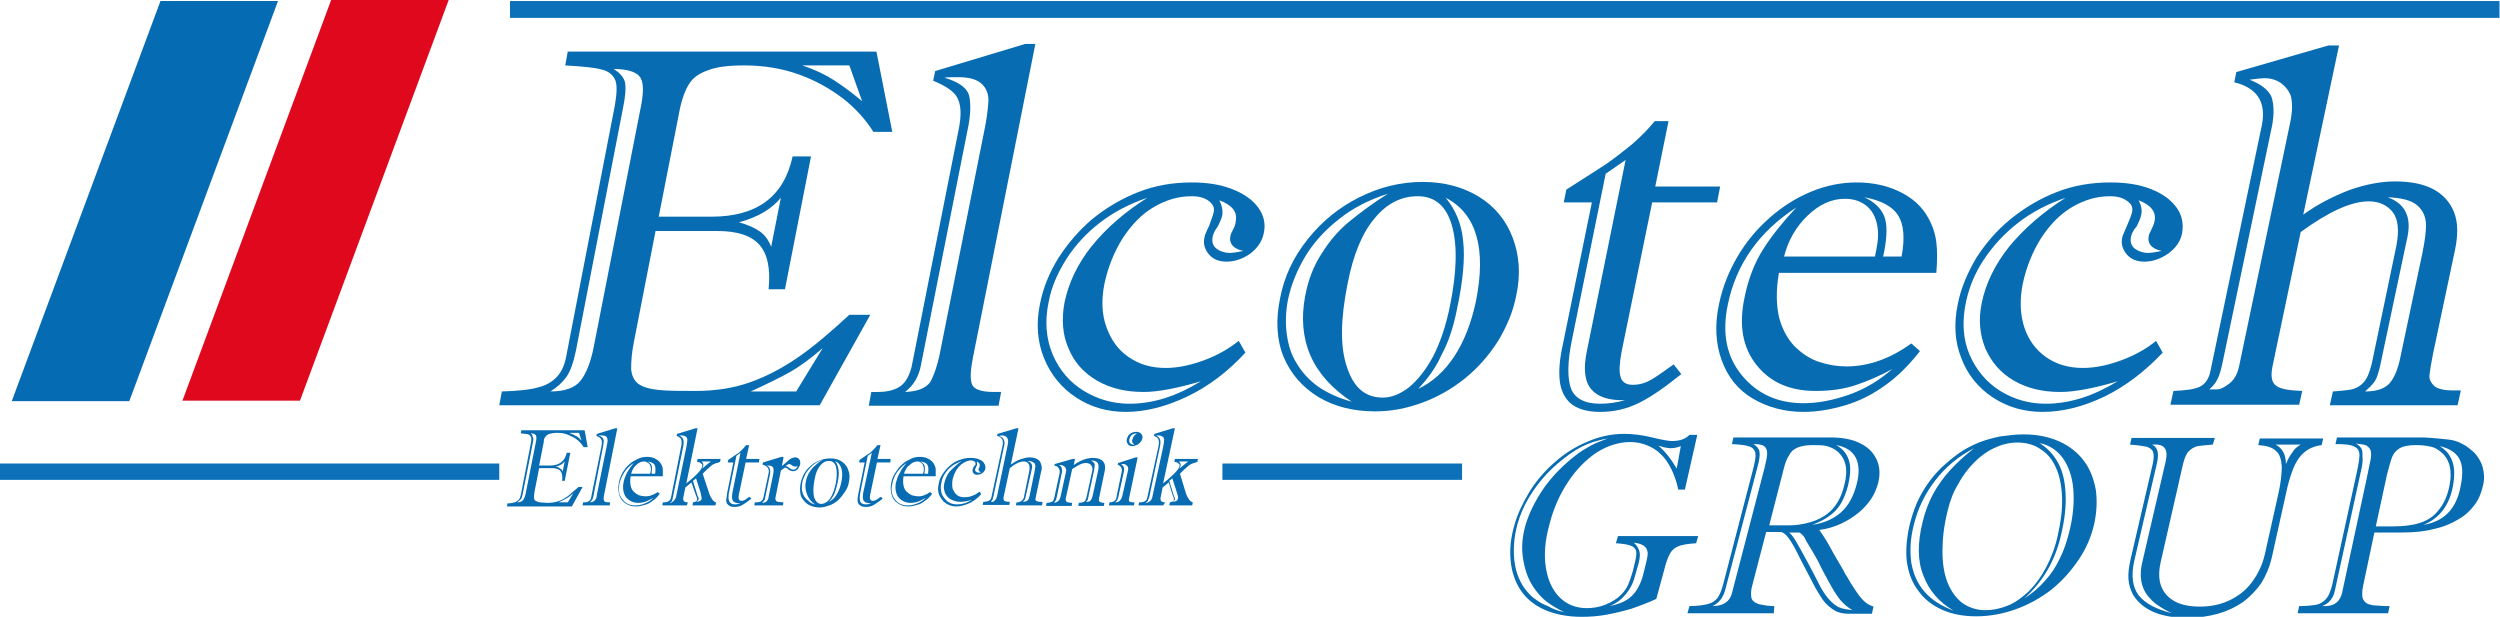 <?xml version="1.0" encoding="utf-8"?>
<!-- Generator: Adobe Illustrator 28.0.0, SVG Export Plug-In . SVG Version: 6.00 Build 0)  -->
<svg version="1.1" id="Ebene_1" xmlns="http://www.w3.org/2000/svg" xmlns:xlink="http://www.w3.org/1999/xlink" x="0px" y="0px"
	 viewBox="0 0 489.2 120.7" style="enable-background:new 0 0 489.2 120.7;" xml:space="preserve">
<style type="text/css">
	.st0{fill:#056CB3;}
	.st1{fill:#E0081C;}
	.st2{fill:#0D71B9;}
	.st3{fill:#076CB2;}
</style>
<polygon class="st0" points="31.4,0.2 2.3,78.5 25.3,78.5 54.4,0.2 "/>
<polygon class="st1" points="64.8,0 35.7,78.4 58.7,78.4 87.8,0 "/>
<rect x="99.8" y="0.2" class="st2" width="389.3" height="3.3"/>
<rect y="90.7" class="st2" width="97.7" height="3.2"/>
<rect x="239.2" y="90.7" class="st2" width="46.9" height="3.2"/>
<g>
	<path class="st3" d="M105.5,91.6l-0.9,4.6c-0.1,0.5-0.1,0.9-0.1,1.2c0,0.3,0.1,0.5,0.3,0.6c0.2,0.1,0.4,0.2,0.8,0.3
		c0.4,0,0.9,0.1,1.5,0.1c0.8,0,1.5-0.1,2.1-0.3c0.7-0.2,1.3-0.6,1.9-1c0.6-0.5,1.3-1.1,2.1-1.8h0.8l-2.1,3.8H99.2l0.1-0.6
		c0.6,0,1.1-0.1,1.4-0.2c0.3-0.1,0.6-0.3,0.8-0.5c0.2-0.2,0.3-0.5,0.4-0.9l2-10.3c0.1-0.5,0.1-0.8,0-1.1c-0.1-0.2-0.3-0.4-0.5-0.5
		c-0.3-0.1-0.8-0.1-1.5-0.2l0.1-0.6h12.4l0.6,3.3h-0.8c-0.3-0.5-0.7-1-1.2-1.4c-0.5-0.4-1.1-0.7-1.8-1c-0.7-0.3-1.4-0.4-2.2-0.4
		c-0.6,0-1.1,0.1-1.5,0.2c-0.3,0.1-0.6,0.3-0.8,0.6c-0.2,0.2-0.3,0.6-0.3,1l-0.9,4.6h2.1c1.8,0,2.9-0.8,3.3-2.5h0.7l-1.1,5.5H110
		c0.1-0.8,0-1.5-0.3-1.9c-0.3-0.4-0.9-0.6-1.7-0.6H105.5z M104.3,86.5l-2,10.1c-0.1,0.5-0.2,0.9-0.4,1.1c-0.2,0.2-0.4,0.4-0.7,0.6
		c0.6,0,1-0.2,1.2-0.5c0.2-0.3,0.4-0.8,0.5-1.4l2-10.1c0.1-0.6,0.1-1-0.1-1.2c-0.2-0.2-0.5-0.3-1-0.3c0.2,0.1,0.4,0.3,0.4,0.6
		C104.4,85.6,104.4,86,104.3,86.5z M110.1,92.3l0.4-2c-0.4,0.5-0.9,0.8-1.7,1c0.4,0.1,0.6,0.2,0.8,0.4C109.9,91.8,110,92,110.1,92.3
		z M113.3,84.7h-1.9c0.5,0.2,0.9,0.4,1.3,0.6c0.4,0.2,0.7,0.5,1.1,0.9L113.3,84.7z M111.1,98.3l1.1-1.8c-0.5,0.4-0.9,0.8-1.3,1
		c-0.4,0.2-0.9,0.5-1.6,0.8H111.1z"/>
	<path class="st3" d="M115.7,97.2l2-9.9c0.1-0.5,0.1-0.9,0-1.2c-0.1-0.3-0.4-0.6-1-0.8l0.1-0.4l3.6-1.1h0.4l-2.6,13.1
		c-0.1,0.5-0.1,0.9,0,1.1c0.1,0.2,0.4,0.3,0.9,0.3h0.3l-0.1,0.6H114l0.1-0.6h0.3c0.4,0,0.7-0.1,0.9-0.3
		C115.5,97.9,115.7,97.6,115.7,97.2z M116.8,96.8l1.9-9.4c0.1-0.5,0.2-0.9,0.2-1.2c0-0.3-0.1-0.5-0.2-0.7c-0.2-0.2-0.5-0.3-1-0.3
		c-0.2,0-0.4,0-0.6,0c0.6,0.2,0.9,0.5,1,0.8c0.1,0.4,0,0.8-0.1,1.4l-1.9,9.8c-0.1,0.5-0.3,0.8-0.7,1.1c0.5,0,0.8-0.2,1-0.4
		C116.6,97.7,116.8,97.3,116.8,96.8z"/>
	<path class="st3" d="M128.7,96.3l0.4,0.3c-0.4,0.6-0.9,1.1-1.4,1.4c-0.5,0.4-1,0.7-1.6,0.8c-0.6,0.2-1.1,0.3-1.7,0.3
		c-0.8,0-1.4-0.2-2-0.6c-0.6-0.4-1-0.9-1.2-1.6c-0.2-0.7-0.3-1.5-0.1-2.4c0.1-0.7,0.4-1.4,0.7-2c0.4-0.6,0.8-1.2,1.3-1.6
		c0.5-0.5,1.1-0.8,1.7-1.1c0.6-0.3,1.2-0.4,1.8-0.4c0.6,0,1.2,0.1,1.7,0.4c0.5,0.3,0.9,0.6,1.1,1.1c0.2,0.3,0.3,0.7,0.3,1
		c0,0.4,0,0.8,0,1.3h-6.3c-0.1,0.7-0.1,1.3,0,1.8c0.1,0.5,0.3,0.9,0.6,1.2c0.3,0.3,0.6,0.5,1,0.7c0.4,0.1,0.7,0.2,1.1,0.2
		C126.9,97.2,127.8,96.9,128.7,96.3z M124,90.6c-1.5,1-2.4,2.4-2.8,4.1c-0.2,1.2-0.1,2.2,0.6,3c0.6,0.8,1.4,1.2,2.5,1.2
		c0.6,0,1.2-0.1,1.9-0.4c0.6-0.2,1.2-0.6,1.7-1.1c-0.5,0.3-1,0.5-1.4,0.7c-0.5,0.2-1,0.3-1.6,0.3c-1,0-1.8-0.4-2.4-1.1
		c-0.5-0.7-0.7-1.7-0.5-2.8c0.1-0.7,0.4-1.4,0.7-2C123.1,91.8,123.5,91.2,124,90.6z M123.5,92.7h3.7l0.1-0.3c0.1-0.4,0.1-0.8,0-1.1
		c-0.1-0.3-0.2-0.6-0.5-0.7c-0.2-0.2-0.5-0.3-0.8-0.3c-0.5,0-1,0.2-1.5,0.7C124,91.4,123.7,92,123.5,92.7z M127.5,92.7h0.7
		c0.1-0.8,0.1-1.4-0.1-1.7c-0.2-0.4-0.7-0.6-1.4-0.7c0.4,0.2,0.7,0.5,0.8,0.8c0.1,0.3,0.1,0.8,0,1.5L127.5,92.7z"/>
	<path class="st3" d="M134.4,98.9h-4.8l0.1-0.6h0.2c0.4,0,0.7-0.1,0.9-0.2c0.2-0.1,0.3-0.3,0.4-0.4c0.1-0.2,0.1-0.4,0.2-0.8l1.9-9.6
		c0.1-0.5,0.1-0.9,0-1.3c-0.1-0.3-0.4-0.5-0.9-0.7l0.1-0.4l3.6-1.1h0.4l-2.2,10.8c2-1.6,3-2.7,3.1-3.3c0.1-0.3,0-0.5-0.2-0.6
		c-0.2-0.2-0.4-0.3-0.8-0.3l0.1-0.6h4.5l-0.1,0.6c-0.1,0-0.2,0-0.3,0.1s-0.3,0.1-0.4,0.1c-0.2,0.1-0.3,0.1-0.5,0.2
		c-0.2,0.1-0.4,0.2-0.6,0.4c-0.4,0.4-0.7,0.6-0.7,0.6l-0.9,0.9l1.1,3.3c0.2,0.7,0.4,1.2,0.7,1.6c0.2,0.4,0.5,0.6,0.8,0.7l-0.1,0.6
		h-4.5l0.1-0.6c0.5-0.1,0.8-0.2,0.8-0.5c0-0.1,0-0.2,0-0.3s-0.1-0.3-0.2-0.5l-0.9-2.6l-1.2,1l-0.4,2c-0.1,0.6,0.2,0.9,0.9,0.9
		L134.4,98.9z M132.3,97.2l2-9.7c0.1-0.6,0.2-1.1,0.2-1.4c0-0.3-0.1-0.6-0.4-0.7c-0.2-0.2-0.6-0.2-1.2-0.2c0.4,0.2,0.7,0.5,0.8,0.8
		c0.1,0.3,0.1,0.7,0,1.3l-2,9.9c-0.1,0.3-0.1,0.6-0.2,0.8c-0.1,0.2-0.3,0.3-0.5,0.5C131.6,98.3,132.1,97.9,132.3,97.2z M137.1,96.4
		l-0.9-2.8l-0.6,0.5l0.9,2.9c0,0.1,0.1,0.2,0.1,0.2c0,0.1,0.1,0.1,0.1,0.2c0,0.1,0,0.2,0,0.3c0,0.2-0.2,0.3-0.4,0.5
		c0.3,0,0.5-0.1,0.7-0.2c0.2-0.1,0.3-0.3,0.3-0.5C137.3,97.4,137.2,97,137.1,96.4z M139.1,90.3h-1.8c0.3,0.3,0.4,0.6,0.3,0.9
		c0,0.1-0.1,0.3-0.2,0.5C138.1,91.1,138.7,90.6,139.1,90.3z"/>
	<path class="st3" d="M142.3,96.4l1.2-5.9h-1.1l0.1-0.5c0.7-0.5,1.2-0.8,1.6-1.1c0.4-0.2,0.7-0.5,1-0.8c0.3-0.3,0.6-0.6,0.9-1h0.6
		l-0.6,2.7h2.6l-0.1,0.7h-2.6l-1.3,6.2c-0.1,0.5-0.1,0.8,0,1c0.1,0.2,0.2,0.3,0.5,0.3c0.3,0,0.5-0.1,0.7-0.2
		c0.2-0.1,0.5-0.4,0.9-0.6l0.3,0.4c-0.6,0.5-1.2,0.9-1.7,1.2c-0.5,0.3-1,0.4-1.6,0.4c-0.5,0-0.9-0.1-1.2-0.4c-0.3-0.2-0.4-0.6-0.4-1
		C142.2,97.4,142.2,96.9,142.3,96.4z M144.9,88.6l-0.8,0.6l-1.4,6.9c-0.2,0.9-0.2,1.6,0,2c0.2,0.4,0.5,0.6,1.2,0.6
		c0.3,0,0.7-0.1,1-0.2c-0.6,0-1.1-0.1-1.4-0.4c-0.3-0.3-0.3-0.8-0.2-1.6L144.9,88.6z"/>
	<path class="st3" d="M153.3,89.6l-0.3,1.6c0.7-0.6,1.2-1,1.5-1.3c0.3-0.2,0.7-0.4,1.1-0.4c0.3,0,0.6,0.1,0.8,0.4
		c0.2,0.2,0.2,0.6,0.2,0.9c-0.1,0.4-0.3,0.7-0.5,1c-0.3,0.3-0.6,0.4-0.9,0.4c-0.1,0-0.3,0-0.5-0.1c-0.2-0.1-0.3-0.1-0.4-0.2
		c-0.1-0.1-0.1-0.1-0.2-0.2c-0.1-0.1-0.1-0.1-0.2-0.1c-0.1,0-0.1-0.1-0.2-0.1c-0.1,0-0.3,0.1-0.4,0.2c-0.1,0.1-0.3,0.2-0.5,0.4l-1,5
		c-0.1,0.4-0.1,0.6,0,0.8c0.1,0.2,0.2,0.2,0.4,0.3c0.2,0,0.6,0.1,1.1,0.1l-0.1,0.6h-5.6l0.1-0.6h0.3c0.8,0,1.3-0.3,1.4-1l1-4.7
		c0.2-0.8-0.2-1.4-1.2-1.7l0.1-0.4l3.6-1.1H153.3z M150.7,92.7l-1,4.8c0,0.2-0.1,0.4-0.2,0.5c-0.1,0.1-0.2,0.2-0.4,0.4
		c0.4,0,0.7-0.1,0.9-0.3c0.2-0.2,0.4-0.5,0.4-0.9l0.9-4.4c0.1-0.6,0.1-1,0-1.3c-0.2-0.3-0.5-0.4-0.9-0.4c0,0-0.1,0-0.2,0
		c-0.1,0-0.2,0-0.2,0C150.6,91.3,150.8,91.9,150.7,92.7z M153.7,91.2c0.2,0,0.4,0.1,0.5,0.2c0.4,0.3,0.7,0.5,1,0.5
		c0.4,0,0.7-0.2,0.9-0.7c-0.2,0.1-0.4,0.1-0.5,0.1c-0.2,0-0.4-0.1-0.6-0.2c-0.2-0.2-0.4-0.3-0.6-0.3
		C154.3,90.8,154.1,90.9,153.7,91.2z"/>
	<path class="st3" d="M156.7,94.4c0.2-0.9,0.6-1.7,1.1-2.4c0.6-0.7,1.3-1.3,2.1-1.7c0.8-0.4,1.7-0.6,2.6-0.6c0.9,0,1.6,0.2,2.2,0.6
		c0.6,0.4,1.1,1,1.3,1.7c0.3,0.7,0.3,1.5,0.1,2.4c-0.1,0.7-0.4,1.3-0.8,1.9c-0.4,0.6-0.8,1.1-1.3,1.6c-0.5,0.4-1.1,0.8-1.7,1
		c-0.6,0.2-1.2,0.4-1.9,0.4c-0.9,0-1.6-0.2-2.3-0.6c-0.6-0.4-1.1-1-1.4-1.7C156.5,96.1,156.5,95.3,156.7,94.4z M159.5,98.7
		c-0.8-0.5-1.3-1.2-1.6-2c-0.3-0.8-0.4-1.6-0.2-2.5c0.1-0.7,0.4-1.3,0.7-1.8c0.3-0.5,0.7-1,1.1-1.3c0.4-0.4,0.9-0.8,1.6-1.2
		c-0.8,0.3-1.4,0.6-2,1.1c-0.6,0.5-1,1-1.4,1.6c-0.3,0.6-0.6,1.2-0.7,1.8c-0.1,0.5-0.1,0.9-0.1,1.4c0.1,0.5,0.2,0.9,0.4,1.2
		c0.2,0.4,0.5,0.7,0.9,1C158.5,98.4,159,98.6,159.5,98.7z M159.4,93.8c-0.3,1.5-0.3,2.6-0.1,3.5c0.3,0.8,0.7,1.3,1.4,1.3
		c0.3,0,0.7-0.1,1.1-0.4c0.4-0.3,0.7-0.7,1-1.3c0.3-0.6,0.5-1.3,0.7-2.1c0.3-1.4,0.3-2.6,0.1-3.4c-0.2-0.8-0.7-1.2-1.4-1.2
		c-0.7,0-1.2,0.3-1.7,0.9C160,91.7,159.6,92.6,159.4,93.8z M162.2,98.2c0.6-0.3,1.1-0.7,1.5-1.4c0.4-0.6,0.7-1.4,0.9-2.3
		c0.5-2.2,0.1-3.7-1.2-4.3c0.4,0.5,0.6,1.1,0.7,1.8c0.1,0.7,0,1.7-0.3,2.9c-0.2,0.8-0.4,1.4-0.6,1.9
		C162.9,97.3,162.6,97.8,162.2,98.2z"/>
	<path class="st3" d="M168,96.4l1.2-5.9h-1.1l0.1-0.5c0.7-0.5,1.2-0.8,1.6-1.1c0.4-0.2,0.7-0.5,1-0.8c0.3-0.3,0.6-0.6,0.9-1h0.6
		l-0.6,2.7h2.6l-0.1,0.7h-2.6l-1.3,6.2c-0.1,0.5-0.1,0.8,0,1c0.1,0.2,0.2,0.3,0.5,0.3c0.3,0,0.5-0.1,0.7-0.2
		c0.2-0.1,0.5-0.4,0.9-0.6l0.3,0.4c-0.6,0.5-1.2,0.9-1.7,1.2c-0.5,0.3-1,0.4-1.6,0.4c-0.5,0-0.9-0.1-1.2-0.4c-0.3-0.2-0.4-0.6-0.4-1
		C167.8,97.4,167.9,96.9,168,96.4z M170.6,88.6l-0.8,0.6l-1.4,6.9c-0.2,0.9-0.2,1.6-0.1,2c0.2,0.4,0.5,0.6,1.2,0.6
		c0.3,0,0.7-0.1,1-0.2c-0.6,0-1.1-0.1-1.4-0.4c-0.3-0.3-0.3-0.8-0.2-1.6L170.6,88.6z"/>
	<path class="st3" d="M182,96.3l0.4,0.3c-0.4,0.6-0.9,1.1-1.4,1.4c-0.5,0.4-1,0.7-1.6,0.8c-0.6,0.2-1.1,0.3-1.7,0.3
		c-0.8,0-1.4-0.2-2-0.6c-0.6-0.4-1-0.9-1.2-1.6c-0.2-0.7-0.3-1.5-0.1-2.4c0.1-0.7,0.4-1.4,0.8-2c0.4-0.6,0.8-1.2,1.3-1.6
		c0.5-0.5,1.1-0.8,1.7-1.1c0.6-0.3,1.2-0.4,1.8-0.4c0.6,0,1.2,0.1,1.7,0.4c0.5,0.3,0.9,0.6,1.1,1.1c0.2,0.3,0.3,0.7,0.3,1
		c0,0.4,0,0.8,0,1.3h-6.3c-0.1,0.7-0.1,1.3,0,1.8c0.1,0.5,0.3,0.9,0.6,1.2c0.3,0.3,0.6,0.5,1,0.7c0.4,0.1,0.7,0.2,1.1,0.2
		C180.3,97.2,181.1,96.9,182,96.3z M177.4,90.6c-1.5,1-2.5,2.4-2.8,4.1c-0.3,1.2-0.1,2.2,0.5,3c0.6,0.8,1.4,1.2,2.5,1.2
		c0.6,0,1.2-0.1,1.9-0.4c0.6-0.2,1.2-0.6,1.7-1.1c-0.5,0.3-1,0.5-1.4,0.7c-0.5,0.2-1,0.3-1.6,0.3c-1,0-1.8-0.4-2.4-1.1
		c-0.5-0.7-0.7-1.7-0.5-2.8c0.2-0.7,0.4-1.4,0.8-2C176.4,91.8,176.9,91.2,177.4,90.6z M176.9,92.7h3.7l0.1-0.3
		c0.1-0.4,0.1-0.8,0-1.1c-0.1-0.3-0.2-0.6-0.4-0.7c-0.2-0.2-0.5-0.3-0.8-0.3c-0.5,0-1,0.2-1.5,0.7C177.4,91.4,177.1,92,176.9,92.7z
		 M180.9,92.7h0.7c0.1-0.8,0.1-1.4-0.1-1.7c-0.2-0.4-0.7-0.6-1.4-0.7c0.4,0.2,0.7,0.5,0.8,0.8c0.1,0.3,0.1,0.8,0,1.5L180.9,92.7z"/>
	<path class="st3" d="M190.9,90.8c0-0.2,0-0.3-0.2-0.5c-0.2-0.1-0.4-0.2-0.7-0.2c-0.5,0-1,0.2-1.5,0.5c-0.5,0.3-0.9,0.7-1.3,1.3
		c-0.4,0.6-0.6,1.2-0.8,1.9c-0.1,0.7-0.1,1.3,0,1.8c0.2,0.5,0.5,1,0.9,1.3c0.4,0.3,0.9,0.4,1.5,0.4c0.5,0,1-0.1,1.5-0.3
		c0.6-0.2,1-0.5,1.4-0.8l0.3,0.5c-0.7,0.8-1.5,1.4-2.4,1.8c-0.9,0.4-1.7,0.6-2.5,0.6c-0.7,0-1.4-0.2-2-0.6c-0.6-0.4-1-1-1.3-1.6
		c-0.3-0.7-0.3-1.4-0.1-2.3c0.1-0.7,0.4-1.3,0.8-1.9c0.4-0.6,0.8-1.1,1.4-1.6c0.6-0.5,1.2-0.9,1.9-1.1c0.7-0.3,1.4-0.4,2.2-0.4
		c0.6,0,1.2,0.1,1.6,0.3c0.5,0.2,0.8,0.4,1,0.8c0.2,0.3,0.3,0.7,0.2,1.1c-0.1,0.3-0.3,0.6-0.6,0.8c-0.3,0.2-0.6,0.3-1,0.3
		c-0.3,0-0.6-0.1-0.7-0.3c-0.2-0.2-0.2-0.5-0.2-0.7c0,0,0.1-0.2,0.2-0.5C190.8,91.1,190.9,90.9,190.9,90.8z M188.2,90.2
		c-0.7,0.3-1.4,0.6-1.9,1c-0.6,0.4-1,0.9-1.4,1.5c-0.4,0.6-0.6,1.2-0.7,1.8c-0.2,0.8-0.1,1.5,0.1,2.2c0.3,0.6,0.7,1.1,1.2,1.5
		c0.6,0.4,1.2,0.5,1.8,0.5c1,0,1.9-0.3,2.9-0.9c-1,0.3-1.7,0.4-2.3,0.4c-0.7,0-1.3-0.2-1.9-0.5c-0.5-0.3-0.9-0.8-1.1-1.3
		c-0.2-0.6-0.3-1.2-0.1-1.9c0.2-0.8,0.5-1.6,1.1-2.3C186.6,91.5,187.3,90.8,188.2,90.2z M190.8,91.8c0,0.2,0,0.4,0.2,0.5
		c0.1,0.1,0.3,0.2,0.5,0.2c0.1,0,0.2,0,0.5-0.1c-0.4-0.1-0.6-0.3-0.5-0.7c0,0,0-0.1,0.1-0.2c0.1-0.1,0.1-0.2,0.1-0.3
		c0.1-0.4-0.1-0.7-0.6-0.9c0.1,0.2,0.1,0.4,0.1,0.6c0,0.1-0.1,0.3-0.2,0.5C190.9,91.6,190.9,91.7,190.8,91.8z"/>
	<path class="st3" d="M204,98.3l-0.1,0.6h-5.1l0.1-0.6c0.3,0,0.5,0,0.6-0.1c0.1,0,0.3-0.1,0.4-0.2c0.1-0.1,0.2-0.2,0.3-0.3
		c0.1-0.2,0.2-0.4,0.2-0.6l1-4.9c0.1-0.6,0.1-1.1-0.1-1.4c-0.2-0.3-0.5-0.5-1-0.5c-0.7,0-1.6,0.4-2.7,1.3l-1.2,5.6
		c-0.1,0.4,0,0.7,0.1,0.8c0.2,0.1,0.5,0.2,1.1,0.2l-0.1,0.6h-5.2l0.1-0.6c0.5,0,0.8-0.1,1.1-0.2c0.2-0.1,0.4-0.3,0.5-0.7l2.2-10.2
		c0.2-1-0.2-1.6-1.1-1.8l0.1-0.4l3.7-1.1h0.4l-1.5,7.1c0.6-0.4,1.2-0.8,1.8-1c0.6-0.2,1.3-0.4,1.8-0.4c0.6,0,1.1,0.1,1.5,0.3
		c0.4,0.2,0.7,0.5,0.8,1c0.2,0.4,0.2,1,0,1.6l-0.9,4.3c-0.1,0.4-0.1,0.7-0.2,0.9c0,0.2,0,0.3,0.2,0.4c0.1,0.1,0.4,0.2,0.8,0.2H204z
		 M196.5,87.2l-2.1,9.9c-0.1,0.3-0.1,0.5-0.2,0.7c-0.1,0.1-0.2,0.3-0.3,0.4h0.3c0.2,0,0.3-0.1,0.5-0.3c0.2-0.2,0.3-0.4,0.4-0.8
		l2.1-10.1c0.1-0.5,0.1-0.9,0-1.1c-0.1-0.2-0.2-0.4-0.4-0.5c-0.2-0.1-0.4-0.2-0.7-0.2c-0.1,0-0.3,0-0.6,0.1c0.5,0.2,0.8,0.4,0.9,0.7
		C196.6,86.4,196.6,86.7,196.5,87.2z M201.9,91.8l-1.2,5.4c-0.1,0.3-0.1,0.5-0.2,0.6c-0.1,0.1-0.2,0.3-0.4,0.4c0.4,0,0.8-0.1,1-0.3
		c0.2-0.2,0.3-0.5,0.4-1l0.9-4.4c0.1-0.5,0.2-1,0.2-1.3c0-0.3-0.1-0.6-0.4-0.7c-0.2-0.2-0.6-0.3-1.2-0.3
		C201.9,90.5,202.1,91,201.9,91.8z"/>
	<path class="st3" d="M210.4,89.6l-0.3,1.4c0.7-0.5,1.3-0.8,1.8-1c0.5-0.2,1.2-0.4,1.9-0.4c2,0,2.8,1,2.3,2.9l-1,4.8
		c-0.1,0.5-0.1,0.7,0.1,0.9c0.2,0.1,0.5,0.2,0.9,0.2l-0.1,0.6h-5l0.1-0.6c0.4,0,0.8-0.1,1-0.2c0.2-0.1,0.4-0.4,0.5-0.9l1.1-5
		c0.1-0.4,0.1-0.7,0-0.9c-0.1-0.3-0.2-0.4-0.4-0.6c-0.2-0.1-0.5-0.2-0.8-0.2c-0.4,0-0.8,0.1-1.2,0.3c-0.4,0.2-0.9,0.5-1.5,0.9
		l-1.2,5.5c-0.1,0.3-0.1,0.6,0,0.7c0.1,0.2,0.2,0.3,0.4,0.3c0.2,0,0.4,0.1,0.8,0.1l-0.1,0.6h-5l0.1-0.6c0.4,0,0.8-0.1,1-0.2
		c0.3-0.1,0.4-0.4,0.5-0.8l1-4.6c0.1-0.5,0.1-0.8-0.1-1.1c-0.1-0.3-0.4-0.5-0.9-0.6l0.1-0.3l3.5-1H210.4z M207.8,92.4l-1,4.8
		c-0.1,0.3-0.1,0.5-0.2,0.7c-0.1,0.1-0.2,0.3-0.4,0.5c0.7-0.1,1.1-0.4,1.3-1.1l1.1-5c0.1-0.3,0-0.6-0.2-0.9
		c-0.2-0.2-0.5-0.4-0.8-0.4c0,0-0.1,0-0.2,0c-0.1,0-0.2,0-0.2,0C207.7,91.2,207.9,91.7,207.8,92.4z M214.1,92l-1.1,5.1
		c0,0.2-0.1,0.4-0.1,0.5c0,0.1-0.1,0.2-0.1,0.3c-0.1,0.1-0.2,0.2-0.3,0.3h0.2c0.4,0,0.6-0.1,0.8-0.4c0.2-0.3,0.3-0.7,0.4-1.2l1-4.6
		c0.1-0.6,0.1-1.1-0.1-1.4c-0.2-0.3-0.6-0.5-1.3-0.5c0.3,0.2,0.6,0.4,0.7,0.7C214.2,91.2,214.2,91.5,214.1,92z"/>
	<path class="st3" d="M222.6,89.6l-1.6,7.6c-0.1,0.3-0.1,0.6-0.1,0.7c0,0.2,0.1,0.3,0.3,0.3c0.2,0.1,0.4,0.1,0.8,0.1l-0.1,0.6H217
		l0.1-0.6c0.4,0,0.8-0.1,1-0.3c0.2-0.2,0.4-0.4,0.4-0.9l1-4.8c0.1-0.3,0-0.6-0.1-0.8c-0.1-0.3-0.4-0.4-0.7-0.6l0.1-0.3l3.4-1.1
		H222.6z M219.9,92.4l-1.1,5c-0.1,0.4-0.3,0.7-0.6,0.9c0.4,0,0.7-0.1,0.9-0.3c0.2-0.2,0.4-0.5,0.5-0.9l1.1-4.9
		c0.1-0.4,0.1-0.8-0.1-1c-0.2-0.2-0.4-0.4-0.8-0.4c-0.2,0-0.3,0-0.4,0C219.9,91.2,220.1,91.7,219.9,92.4z M222.4,84.5
		c0.3,0,0.5,0.1,0.7,0.2c0.2,0.1,0.3,0.3,0.4,0.5c0.1,0.2,0.1,0.5,0,0.7c-0.1,0.3-0.2,0.5-0.4,0.7c-0.2,0.2-0.4,0.4-0.7,0.5
		c-0.3,0.1-0.5,0.2-0.8,0.2c-0.4,0-0.7-0.1-0.9-0.4c-0.2-0.3-0.3-0.6-0.2-1c0.1-0.3,0.2-0.5,0.3-0.7c0.2-0.2,0.4-0.4,0.6-0.5
		C221.9,84.5,222.2,84.5,222.4,84.5z M222.5,84.8c-0.4,0-0.8,0.1-1,0.3c-0.3,0.2-0.4,0.5-0.5,0.8c-0.1,0.3,0,0.6,0.1,0.8
		c0.2,0.2,0.5,0.3,0.9,0.4c-0.2-0.2-0.3-0.4-0.4-0.5c-0.1-0.2-0.1-0.4,0-0.6C221.7,85.5,222,85.1,222.5,84.8z"/>
	<path class="st3" d="M227.6,98.9h-4.8l0.1-0.6h0.2c0.4,0,0.7-0.1,0.9-0.2c0.2-0.1,0.3-0.3,0.4-0.4c0.1-0.2,0.1-0.4,0.2-0.8l2.1-9.6
		c0.1-0.5,0.1-0.9,0-1.3c-0.1-0.3-0.4-0.5-0.9-0.7l0.1-0.4l3.6-1.1h0.4l-2.3,10.8c2-1.6,3-2.7,3.2-3.3c0.1-0.3,0-0.5-0.2-0.6
		c-0.2-0.2-0.4-0.3-0.8-0.3l0.1-0.6h4.5l-0.1,0.6c-0.1,0-0.2,0-0.3,0.1c-0.1,0-0.3,0.1-0.4,0.1c-0.2,0.1-0.3,0.1-0.5,0.2
		c-0.2,0.1-0.4,0.2-0.6,0.4c-0.4,0.4-0.7,0.6-0.7,0.6l-0.9,0.9l1,3.3c0.2,0.7,0.4,1.2,0.7,1.6c0.2,0.4,0.5,0.6,0.8,0.7l-0.1,0.6
		h-4.5l0.1-0.6c0.5-0.1,0.8-0.2,0.8-0.5c0-0.1,0-0.2,0-0.3s-0.1-0.3-0.2-0.5l-0.8-2.6l-1.2,1l-0.4,2c-0.1,0.6,0.2,0.9,0.9,0.9
		L227.6,98.9z M225.5,97.2l2.1-9.7c0.1-0.6,0.2-1.1,0.2-1.4c0-0.3-0.1-0.6-0.4-0.7c-0.2-0.2-0.6-0.2-1.2-0.2
		c0.4,0.2,0.7,0.5,0.8,0.8c0.1,0.3,0.1,0.7,0,1.3l-2.1,9.9c-0.1,0.3-0.2,0.6-0.3,0.8c-0.1,0.2-0.3,0.3-0.5,0.5
		C224.9,98.3,225.4,97.9,225.5,97.2z M230.3,96.4l-0.9-2.8l-0.6,0.5l0.9,2.9c0,0.1,0.1,0.2,0.1,0.2c0,0.1,0,0.1,0.1,0.2
		c0,0.1,0,0.2,0,0.3c0,0.2-0.2,0.3-0.4,0.5c0.3,0,0.5-0.1,0.7-0.2c0.2-0.1,0.3-0.3,0.3-0.5C230.6,97.4,230.5,97,230.3,96.4z
		 M232.5,90.3h-1.8c0.3,0.3,0.4,0.6,0.3,0.9c0,0.1-0.1,0.3-0.2,0.5C231.5,91.1,232.1,90.6,232.5,90.3z"/>
</g>
<g>
	<path class="st3" d="M332.1,85.2l-2.4,10.6h-1.3c-0.3-1.5-0.8-2.9-1.4-4.1c-0.6-1.2-1.3-2.2-2.1-2.9c-0.8-0.8-1.7-1.3-2.7-1.7
		c-1-0.4-2.1-0.6-3.2-0.6c-2.2,0-4.4,0.7-6.5,2c-2.1,1.4-4,3.3-5.6,5.7c-1.6,2.4-2.9,5.2-3.7,8.4c-0.9,3.2-1.1,6-0.7,8.5
		c0.4,2.5,1.3,4.4,2.7,5.8c1.4,1.4,3.2,2.1,5.3,2.1c1.2,0,2.5-0.2,3.7-0.7c1.2-0.5,2.2-1.1,3-1.9c0.6-0.6,1.1-1.3,1.4-2
		c0.3-0.7,0.6-1.6,0.9-2.6c0.4-1.6,0.7-2.8,0.7-3.5c0-0.7-0.3-1.1-0.8-1.4c-0.6-0.3-1.6-0.5-3.2-0.6l0.4-1.4h15.7l-0.4,1.4
		c-1.6,0.1-2.8,0.3-3.5,0.6c-0.7,0.3-1.2,0.7-1.6,1.4c-0.4,0.7-0.8,1.8-1.2,3.4l-1.5,5.5c-1.5,0.7-3.1,1.3-4.8,1.9
		c-1.7,0.5-3.4,0.9-5,1.2c-1.7,0.3-3.3,0.4-4.8,0.4c-2.8,0-5.3-0.5-7.3-1.4c-2-0.9-3.6-2.2-4.7-3.9c-1.1-1.7-1.7-3.6-1.9-5.7
		c-0.2-2.2,0-4.4,0.7-6.8c0.6-2.3,1.7-4.5,3-6.7c1.4-2.2,3-4.1,5-5.8c1.9-1.7,4-3,6.4-4c2.3-1,4.7-1.5,7.1-1.5
		c1.6,0,3.5,0.2,5.5,0.7c2,0.5,3.3,0.7,3.9,0.7c1.5,0,2.6-0.4,3.4-1.2H332.1z M306.1,119.8c-1.4-0.7-2.6-1.4-3.5-2.1
		c-0.9-0.7-1.8-1.7-2.6-2.9c-1.1-1.7-1.7-3.6-2-5.7c-0.3-2.1-0.1-4.2,0.5-6.3c0.7-2.4,1.9-4.8,3.6-7.3c1.7-2.4,3.8-4.5,6.1-6.3
		c1.1-0.9,2.2-1.5,3.1-2c0.9-0.5,2-0.9,3.3-1.4c-1.2,0.2-2.2,0.5-2.9,0.7c-1.5,0.5-3.1,1.3-4.6,2.4c-1.5,1.1-3,2.3-4.4,3.8
		c-1.4,1.5-2.6,3.1-3.6,4.8c-1,1.7-1.7,3.4-2.2,5.2c-0.6,2.3-0.8,4.5-0.6,6.7c0.2,2.2,0.9,4.1,2,5.7c0.7,0.9,1.4,1.7,2.2,2.2
		c0.8,0.6,1.6,1,2.4,1.3C303.7,119.1,304.8,119.5,306.1,119.8z M320.7,110l-0.9,3.2c-0.3,1-0.8,2-1.6,3c-0.8,1-1.8,1.8-3.2,2.4
		c1.4-0.3,2.5-0.7,3.3-1.2c0.8-0.5,1.5-1.2,2-2c0.5-0.8,1-1.9,1.3-3.2c0.4-1.6,0.7-2.8,0.8-3.5c0.1-0.7-0.1-1.3-0.5-1.7
		c-0.4-0.4-1.1-0.7-2.2-0.8c0.5,0.4,0.8,0.9,1,1.4C321,108.3,320.9,109,320.7,110z M328.1,91.7l0.8-4.4c-0.8,0.3-1.4,0.4-1.9,0.4
		c-0.4,0-0.7,0-0.9-0.1c-0.3,0-0.6-0.1-0.9-0.2c-0.3-0.1-0.6-0.1-0.7-0.2C325.8,88.3,327,89.8,328.1,91.7z"/>
	<path class="st3" d="M347.1,120h-16.9l0.4-1.4c1.6,0,2.8-0.2,3.6-0.4c0.8-0.2,1.4-0.6,1.9-1.2c0.4-0.6,0.8-1.5,1.1-2.7l5.9-22.7
		c0.3-1.3,0.5-2.2,0.4-2.9c-0.1-0.6-0.5-1.1-1.1-1.3c-0.7-0.3-1.8-0.4-3.5-0.5l0.3-1.3h19c2.4,0,4.4,0.4,5.9,1.2
		c1.6,0.8,2.6,1.9,3.2,3.3c0.6,1.4,0.6,2.9,0.2,4.5c-0.3,1-0.7,2.1-1.4,3.1c-0.7,1-1.5,1.9-2.5,2.7c-1,0.8-2.1,1.5-3.4,2.1
		c-1.3,0.6-2.7,1-4.2,1.2c0.8,1.1,1.8,2.7,2.9,4.8l1.7,2.9c0.1,0.1,0.2,0.3,0.3,0.6c0.1,0.2,0.3,0.5,0.5,0.8c0.5,0.9,1,1.7,1.4,2.3
		c0.4,0.6,0.8,1.2,1.2,1.7c0.4,0.5,0.8,0.9,1.2,1.2c0.4,0.3,0.9,0.5,1.4,0.7l-0.3,1.4h-4.6c-1,0-2-0.2-2.8-0.7
		c-0.8-0.5-1.5-1.1-2.2-2c-0.6-0.9-1.3-2-2-3.4l-2.3-4.4c-1-2.1-1.8-3.5-2.4-4.3c-0.6-0.8-1.1-1.2-1.7-1.2h-2.7l-2.7,10.4
		c-0.3,1-0.3,1.8-0.2,2.4c0.1,0.6,0.6,1,1.4,1.3c0.4,0.1,1,0.2,1.6,0.3c0.7,0.1,1.2,0.1,1.5,0.1L347.1,120z M343.9,91.4l-6.3,24
		c-0.4,1.5-1.2,2.6-2.5,3.2c2.1,0,3.4-0.9,3.8-2.5l6.4-24.6c0.3-1.2,0.5-2.2,0.5-2.8c0-0.6-0.2-1.1-0.6-1.4
		c-0.4-0.3-1.1-0.4-2.1-0.4c0.7,0.4,1.1,0.9,1.2,1.5C344.4,89,344.3,90,343.9,91.4z M349,91.9l-2.8,10.9h3.9c1.3,0,2.7-0.2,4.1-0.6
		c1.4-0.4,2.5-1,3.3-1.6c1.6-1.2,2.8-3.1,3.4-5.7c0.8-3,0.3-5.2-1.4-6.6c-0.6-0.5-1.3-0.8-2-1c-0.7-0.2-1.7-0.2-2.9-0.2
		c-1.2,0-2.2,0.2-2.9,0.5c-0.7,0.3-1.3,0.8-1.6,1.5C349.7,89.6,349.3,90.6,349,91.9z M352.1,104.2h-2c0.5,0.4,1,1.1,1.5,2
		c0.5,0.9,1.2,2.1,2,3.6c0.8,1.5,1.6,3,2.4,4.6c0.7,1.4,1.5,2.5,2.2,3.2c0.7,0.7,1.4,1.2,2.1,1.4c0.7,0.2,1.4,0.3,2.2,0.4
		c-0.9-0.5-1.7-1.2-2.4-2c-0.7-0.9-1.4-2-2.1-3.3c-0.7-1.3-1.5-2.7-2.2-4.2c-0.8-1.5-1.6-2.8-2.4-4.1c-0.1-0.2-0.2-0.5-0.4-0.8
		C352.7,104.7,352.5,104.4,352.1,104.2z M354.6,102.7c2.2-0.3,4.1-1.1,5.6-2.4c1.5-1.3,2.5-3.2,3.1-5.5c0.6-2.2,0.5-4-0.2-5.3
		c-0.7-1.3-2-2.1-3.8-2.4c1.3,0.7,2.1,1.7,2.5,3c0.4,1.2,0.3,2.9-0.2,5c-0.6,2.2-1.4,3.8-2.5,4.9C358,101.1,356.5,102,354.6,102.7z"
		/>
	<path class="st3" d="M373.7,102.6c0.4-1.5,0.8-2.8,1.4-4.2c0.6-1.3,1.3-2.6,2.1-3.7c0.8-1.2,1.8-2.3,2.8-3.3c1.1-1,2.2-1.9,3.3-2.7
		c1.3-0.9,2.5-1.5,3.9-2.1c1.3-0.5,2.7-0.9,4.2-1.2c1.5-0.2,3-0.4,4.6-0.4c2.7,0,5,0.5,7,1.4c2,0.9,3.6,2.2,4.8,3.8
		c1.2,1.6,1.9,3.5,2.3,5.6c0.3,2.1,0.2,4.4-0.3,6.7c-0.6,2.6-1.6,4.9-3.1,7.1c-1.5,2.2-3.2,4.1-5.3,5.8c-2.1,1.6-4.4,2.9-6.9,3.8
		c-2.5,0.9-5.1,1.4-7.8,1.4c-2.5,0-4.7-0.4-6.7-1.3c-2-0.9-3.5-2.1-4.7-3.8c-1.2-1.6-1.9-3.5-2.2-5.8
		C372.9,107.6,373.1,105.2,373.7,102.6z M386.3,87.7c-3.1,1.6-5.6,3.7-7.6,6.3c-2,2.6-3.4,5.4-4.2,8.7c-0.7,2.7-0.8,5.1-0.5,7.4
		c0.4,2.2,1.2,4.1,2.6,5.7c1.4,1.6,3.3,2.8,5.7,3.7c-2.8-1.6-4.8-3.9-5.9-6.8c-1.2-2.9-1.2-6.4-0.2-10.5c0.5-2.1,1.2-3.9,2.1-5.6
		c0.9-1.6,2-3.2,3.4-4.7C383,90.5,384.5,89.1,386.3,87.7z M381.1,100c-0.7,2.8-1,5.4-1,7.8c0,2.4,0.3,4.4,1,6.2c0.7,1.7,1.6,3,2.9,4
		c1.3,0.9,2.8,1.4,4.5,1.4c1.5,0,2.9-0.3,4.4-0.9c1.5-0.6,2.8-1.6,4.1-2.8c1.3-1.3,2.4-2.8,3.4-4.7c1-1.9,1.8-4,2.3-6.4
		c0.6-2.7,0.9-5.1,0.8-7.4c-0.1-2.3-0.5-4.2-1.2-5.7c-0.7-1.6-1.7-2.8-3-3.6c-1.3-0.9-2.8-1.3-4.5-1.3c-1.5,0-2.9,0.3-4.4,1
		c-1.4,0.6-2.8,1.6-4,2.8c-1.2,1.2-2.3,2.6-3.2,4.3C382.3,96.1,381.6,97.9,381.1,100z M399.1,86.7c1.6,1,2.8,2.3,3.7,4
		c0.9,1.7,1.3,3.7,1.4,6.1c0.1,2.4-0.2,5-0.9,7.9c-0.6,2.7-1.6,5.1-2.8,7.1c-1.2,2-2.7,3.8-4.4,5.3c1.6-1,3-2.2,4.1-3.5
		c1.2-1.3,2.1-2.7,2.9-4.4c0.8-1.6,1.4-3.4,1.9-5.5c0.7-2.9,0.9-5.6,0.7-8c-0.2-2.4-0.9-4.4-2-6C402.6,88.2,401.1,87.1,399.1,86.7z"
		/>
	<path class="st3" d="M416.9,109.5l4.3-18.5c0.3-1.2,0.3-2.1,0.1-2.6c-0.2-0.5-0.7-0.8-1.3-1c-0.6-0.1-1.7-0.3-3.2-0.4l0.3-1.3h16.3
		L433,87c-1.3,0.1-2.3,0.2-3,0.3c-0.7,0.2-1.2,0.5-1.7,1c-0.5,0.5-0.8,1.3-1.1,2.4l-4.4,19.3c-0.4,1.8-0.4,3.4,0.1,4.7
		c0.5,1.3,1.4,2.3,2.7,3c1.3,0.7,3,1,4.9,1c2.1,0,4-0.4,5.7-1.2c1.7-0.8,3.2-1.9,4.4-3.5c1.2-1.6,2.1-3.4,2.6-5.6l2.5-11.2
		c0.6-2.5,0.8-4.5,0.8-5.9c-0.1-1.4-0.4-2.5-1.2-3.1c-0.7-0.7-1.9-1-3.4-1.1l0.3-1.3h12.4l-0.3,1.3c-1.5,0.2-2.6,0.7-3.5,1.5
		c-0.9,0.8-1.6,1.9-2.1,3.2c-0.5,1.3-1,2.9-1.4,4.9l-2.8,12.6c-0.4,1.7-1.1,3.3-2,4.8c-1,1.4-2.2,2.7-3.6,3.7
		c-1.4,1-3.1,1.8-4.9,2.3c-1.8,0.5-3.8,0.8-6,0.8c-5.2,0-8.7-1.5-10.6-4.5c-0.5-1-0.8-1.9-0.9-3
		C416.4,112.2,416.6,110.9,416.9,109.5z M419.3,109.6l4.5-19.4c0.5-2.4-0.3-3.4-2.7-3.2c1.1,0.5,1.4,1.6,1,3.5l-4.5,19.4
		c-0.6,2.8-0.3,5,0.9,6.6c1.3,1.6,3.4,2.7,6.5,3.5c-1.1-0.5-2.1-1.1-2.8-1.6c-0.8-0.5-1.4-1.2-2-1.9c-0.6-0.8-1-1.7-1.2-2.8
		C418.8,112.4,418.9,111.1,419.3,109.6z M450.2,87h-4.9c1.3,0.7,2,1.9,2,3.8c0.4-0.9,0.8-1.7,1.3-2.3
		C448.9,87.9,449.5,87.4,450.2,87z"/>
	<path class="st3" d="M464.6,104.3l-2.2,10.4c-0.2,1-0.2,1.7-0.1,2.3c0.2,0.5,0.5,0.9,0.9,1.1c0.4,0.2,1.1,0.4,2,0.4
		c0.9,0.1,1.7,0.1,2.4,0.1l-0.3,1.4h-17.7l0.3-1.4c1.3,0,2.3-0.1,3-0.2c0.7-0.1,1.2-0.3,1.7-0.7c0.5-0.3,0.8-0.8,1.1-1.3
		c0.2-0.5,0.5-1.2,0.7-2.1l4.7-21.5c0.4-1.8,0.6-3,0.6-3.8c0-0.7-0.3-1.3-1-1.6c-0.7-0.4-1.9-0.5-3.7-0.5l0.3-1.3h16.5
		c0.7,0,2.5,0.1,5.2,0.4c0.9,0.1,1.8,0.3,2.7,0.8c0.9,0.4,1.7,1.1,2.5,1.8c0.7,0.8,1.3,1.7,1.6,2.8c0.3,1.1,0.4,2.2,0.1,3.5
		c-0.3,1.4-0.8,2.7-1.6,3.8c-0.8,1.1-1.8,2.1-3.2,2.9c-1.3,0.8-2.9,1.5-4.8,1.9c-1.8,0.5-3.9,0.7-6.3,0.7H464.6z M461.9,92.6
		l-5,22.9c-0.3,1.6-1.2,2.6-2.5,3.1h0.6c1.8,0,2.9-0.9,3.3-2.6l4.8-22.3c0.4-2,0.7-3.3,0.8-3.9c0.1-0.6,0.1-1.1,0-1.6
		c-0.1-0.4-0.4-0.7-0.8-1c-0.4-0.2-1.1-0.3-2.1-0.4c0.6,0.3,0.9,0.7,1.1,1c0.2,0.4,0.2,0.9,0.2,1.6
		C462.4,90.3,462.2,91.3,461.9,92.6z M464.9,103h3.4c2,0,3.8-0.2,5.3-0.7c1.5-0.5,2.7-1.3,3.6-2.5c1-1.2,1.7-2.7,2.1-4.7
		c0.6-2.9,0.1-5.2-1.6-6.6c-0.7-0.6-1.4-1-2.1-1.1c-0.8-0.2-1.7-0.3-2.9-0.3c-1.4,0-2.4,0.2-3.1,0.6c-0.7,0.4-1.2,1-1.5,1.7
		c-0.3,0.8-0.6,1.9-1,3.4L464.9,103z M474.2,102.7c2-0.3,3.6-1.1,4.8-2.3c1.2-1.2,2.1-3,2.5-5.3c0.5-2.4,0.4-4.2-0.3-5.4
		c-0.7-1.2-2-2-3.8-2.4c0.8,0.5,1.5,1.1,1.9,1.8c0.5,0.8,0.8,1.6,0.9,2.7c0.1,1,0,2.1-0.2,3.3C479.3,98.9,477.3,101.5,474.2,102.7z"
		/>
</g>
<g>
	<path class="st3" d="M128.3,45.1l-4.2,21.5c-0.5,2.4-0.6,4.2-0.6,5.6c0.1,1.3,0.6,2.3,1.4,2.9c0.8,0.6,2.1,1,3.9,1.2
		c1.8,0.2,4.2,0.2,7.3,0.2c3.7,0,7.2-0.5,10.4-1.6c3.2-1.1,6.3-2.7,9.4-4.8c3.1-2.1,6.5-5,10.3-8.5h4.1l-9.9,17.7H97.7l0.5-2.7
		c3-0.1,5.4-0.3,7.1-0.8c1.7-0.4,2.9-1.2,3.8-2.2c0.9-1,1.5-2.5,1.8-4.4l9.4-48.5c0.4-2.3,0.5-4,0.1-5c-0.4-1-1.3-1.8-2.7-2.1
		c-1.4-0.4-3.8-0.6-7.1-0.8l0.5-2.7h60.4l3.1,15.7h-3.7c-1.5-2.4-3.5-4.6-5.9-6.5c-2.5-1.9-5.3-3.5-8.6-4.7
		c-3.3-1.2-6.9-1.8-10.8-1.8c-3.1,0-5.5,0.3-7.2,1c-1.7,0.6-2.9,1.5-3.6,2.7c-0.7,1.1-1.3,2.7-1.7,4.5l-4.2,21.4h10.3
		c8.9,0,14.2-3.9,15.9-11.8h3.6l-5.1,26h-3.2c0.4-4-0.2-6.9-1.8-8.7c-1.6-1.8-4.3-2.7-8.3-2.7H128.3z M121.9,21.2l-9.2,47.4
		c-0.5,2.4-1.1,4.1-1.9,5.2c-0.8,1.1-1.8,2-3.1,2.8c2.8,0,4.8-0.7,5.9-2.1c1.1-1.4,2-3.6,2.6-6.7l9.3-47.4c0.5-2.8,0.4-4.6-0.4-5.5
		c-0.8-0.9-2.5-1.4-5-1.4c1.1,0.7,1.9,1.5,2.2,2.6C122.5,17.1,122.4,18.8,121.9,21.2z M150.9,48.3l1.9-9.6c-1.8,2.2-4.5,3.8-8.2,4.8
		c1.8,0.5,3.1,1.1,4.1,1.8C149.7,46,150.4,47,150.9,48.3z M166.2,12.8h-9.2c2.4,0.8,4.5,1.8,6.2,2.9c1.7,1.1,3.6,2.5,5.5,4.1
		L166.2,12.8z M155.8,76.6l5.2-8.5c-2.4,2.1-4.5,3.6-6.4,4.7c-1.8,1-4.4,2.3-7.7,3.8H155.8z"/>
	<path class="st3" d="M178.4,71.7l9.2-46.4c0.5-2.5,0.5-4.4-0.1-5.8c-0.5-1.4-2.2-2.6-4.9-3.7l0.4-1.9l17.6-5.3h2l-12.2,61.3
		c-0.5,2.5-0.6,4.3-0.2,5.3c0.4,1,1.8,1.5,4.3,1.5h1.4l-0.5,2.7H170l0.5-2.7h1.2c2,0,3.5-0.4,4.6-1.2
		C177.4,74.6,178,73.3,178.4,71.7z M183.8,69.7l8.8-44.1c0.5-2.3,0.7-4.2,0.8-5.6c0.1-1.4-0.3-2.6-1.2-3.5c-0.9-0.9-2.4-1.4-4.7-1.4
		c-1.1,0-2,0-2.7,0.1c3,0.9,4.6,2.1,4.9,3.8c0.3,1.7,0.2,3.9-0.4,6.6l-9.1,45.9c-0.4,2.2-1.5,4-3.1,5.2c2.4-0.1,4-0.7,4.9-1.9
		C182.7,73.6,183.3,71.9,183.8,69.7z"/>
	<path class="st3" d="M237.5,41.5c0.2-0.9-0.2-1.6-1-2.2c-0.8-0.6-1.9-0.9-3.3-0.9c-2.6,0-5,0.7-7.4,2.1c-2.4,1.4-4.4,3.5-6.1,6.1
		c-1.7,2.7-2.9,5.7-3.6,9c-0.6,3.1-0.5,5.9,0.4,8.4c0.9,2.5,2.3,4.5,4.4,5.9c2,1.4,4.4,2.1,7.2,2.1c2.3,0,4.8-0.5,7.5-1.5
		c2.7-1,4.9-2.3,6.8-3.8l1.3,2.3c-3.4,3.7-7.2,6.6-11.4,8.6c-4.2,2-8.2,3-12,3c-3.6,0-6.8-0.9-9.7-2.8c-2.9-1.9-5-4.5-6.3-7.7
		c-1.3-3.2-1.6-6.8-0.8-10.6c0.6-3.1,1.8-6.1,3.6-9c1.8-2.8,4-5.4,6.6-7.6c2.7-2.2,5.7-4,9-5.3c3.3-1.3,6.8-1.9,10.5-1.9
		c3,0,5.6,0.4,7.9,1.3c2.3,0.9,4,2.1,5.1,3.6c1.1,1.5,1.5,3.2,1.1,5c-0.3,1.6-1.2,2.9-2.6,4c-1.4,1-3,1.6-4.7,1.6
		c-1.5,0-2.7-0.5-3.5-1.5c-0.8-1-1.1-2.1-0.8-3.3c0-0.2,0.3-1,0.9-2.2C237.1,42.8,237.4,42,237.5,41.5z M224.5,38.7
		c-3.5,1.2-6.6,2.8-9.3,4.9c-2.7,2.1-4.9,4.5-6.6,7.2c-1.7,2.7-2.9,5.5-3.4,8.3c-0.8,3.8-0.5,7.2,0.8,10.3c1.3,3,3.3,5.4,6.1,7.1
		c2.8,1.7,5.8,2.5,8.9,2.5c4.7,0,9.3-1.5,14-4.4c-4.7,1.4-8.5,2.1-11.2,2.1c-3.5,0-6.5-0.7-9.1-2.2c-2.6-1.5-4.5-3.6-5.6-6.3
		c-1.2-2.7-1.4-5.7-0.8-9c0.8-3.8,2.5-7.5,5.3-11C216.5,44.6,220.1,41.5,224.5,38.7z M237.3,46.3c-0.2,1,0,1.8,0.8,2.4
		c0.7,0.5,1.6,0.8,2.6,0.8c0.3,0,1.2-0.1,2.6-0.4c-2-0.4-2.9-1.5-2.5-3.1c0-0.1,0.2-0.5,0.5-1.1c0.3-0.6,0.5-1.1,0.5-1.6
		c0.4-1.8-0.7-3.2-3.2-4.1c0.5,1,0.7,1.9,0.6,2.8c-0.1,0.6-0.4,1.3-0.9,2.3C237.7,45.1,237.4,45.8,237.3,46.3z"/>
	<path class="st3" d="M250.5,58.3c0.8-4.2,2.6-8,5.4-11.5c2.8-3.5,6.1-6.2,10.1-8.2c4-2,8.1-3,12.4-3c4.2,0,7.9,1,11,2.9
		c3.1,1.9,5.3,4.6,6.6,8c1.3,3.4,1.6,7.2,0.7,11.3c-0.6,3.2-1.9,6.2-3.6,9c-1.8,2.8-3.9,5.2-6.5,7.3c-2.5,2-5.3,3.6-8.3,4.7
		c-3,1.1-6,1.7-9.2,1.7c-4.2,0-7.9-0.9-11.1-2.8c-3.1-1.9-5.4-4.5-6.8-7.8C249.8,66.5,249.6,62.6,250.5,58.3z M264.5,78.6
		c-3.9-2.6-6.6-5.6-8.1-9.1c-1.5-3.5-1.8-7.4-1-11.6c0.6-3.2,1.7-6,3.3-8.4c1.5-2.4,3.3-4.5,5.4-6.2c2.1-1.7,4.6-3.6,7.5-5.4
		c-3.7,1.2-6.9,2.8-9.6,5c-2.7,2.1-4.9,4.5-6.6,7.3c-1.6,2.7-2.8,5.6-3.4,8.6c-0.4,2.2-0.5,4.4-0.2,6.6c0.3,2.2,0.9,4.1,2,5.8
		c1,1.7,2.4,3.2,4.2,4.5C259.8,76.9,261.9,77.9,264.5,78.6z M263.7,55.5c-1.4,7-1.5,12.4-0.1,16.4c1.3,4,3.6,5.9,7,5.9
		c1.7,0,3.4-0.7,5.1-2c1.7-1.4,3.3-3.4,4.7-6c1.4-2.7,2.5-5.9,3.3-9.8c1.4-6.8,1.5-12.1,0.4-15.9c-1.1-3.8-3.3-5.7-6.7-5.7
		c-3.2,0-6,1.4-8.4,4.3C266.6,45.5,264.8,49.8,263.7,55.5z M277.5,76.1c2.8-1.3,5.2-3.5,7.1-6.4c1.9-2.9,3.3-6.5,4.2-10.7
		c2.1-10.4,0.1-17.2-5.9-20.3c1.9,2.3,3.1,5.1,3.4,8.4c0.4,3.3,0,7.8-1.2,13.4c-0.7,3.6-1.7,6.5-3,8.9
		C281,71.9,279.4,74.1,277.5,76.1z"/>
	<path class="st3" d="M305.8,67.5l5.7-27.9H306l0.5-2.5c3.4-2.2,6-3.8,7.8-5c1.7-1.2,3.4-2.5,5.1-3.9c1.6-1.4,3.1-2.9,4.4-4.5h2.7
		l-2.6,12.8h12.7l-0.6,3.1h-12.7l-6,29.3c-0.4,2.2-0.5,3.8-0.2,4.8c0.3,1.1,1.1,1.6,2.4,1.6c1.2,0,2.4-0.3,3.6-1
		c1.2-0.7,2.6-1.7,4.4-3l1.5,1.9c-3.1,2.5-5.8,4.4-8.2,5.6c-2.4,1.2-4.9,1.8-7.7,1.8c-2.6,0-4.5-0.6-5.8-1.7
		c-1.2-1.1-1.9-2.6-2.1-4.5C305,72.5,305.2,70.2,305.8,67.5z M318.1,31.3l-3.9,2.7l-6.6,32.5c-0.9,4.3-0.9,7.5-0.2,9.5
		c0.8,2,2.7,3,5.7,3c1.6,0,3.2-0.2,4.9-0.7c-3.1,0.1-5.3-0.6-6.6-2.1c-1.3-1.5-1.6-4-0.9-7.4L318.1,31.3z"/>
	<path class="st3" d="M374,67.2l1.7,1.5c-2.1,2.7-4.4,5-6.8,6.7c-2.5,1.8-5.1,3.1-7.8,3.9c-2.7,0.8-5.4,1.3-8.2,1.3
		c-3.7,0-7-0.9-9.9-2.6c-2.9-1.7-4.9-4.2-6.1-7.5c-1.2-3.3-1.4-7-0.5-11.1c0.7-3.3,1.9-6.3,3.6-9.2c1.7-2.9,3.8-5.4,6.3-7.6
		c2.5-2.2,5.2-3.9,8.1-5.1c2.9-1.2,5.9-1.8,8.9-1.8c3.1,0,5.9,0.6,8.4,1.8c2.5,1.2,4.4,2.9,5.6,5.1c0.9,1.6,1.4,3.2,1.6,4.8
		c0.2,1.6,0.2,3.6,0,6h-30.8c-0.6,3.4-0.5,6.3,0,8.6c0.6,2.3,1.6,4.2,3,5.7c1.4,1.4,3,2.5,4.8,3.1c1.8,0.6,3.6,0.9,5.4,0.9
		C365.6,71.7,369.9,70.2,374,67.2z M351.5,40.6c-7.4,4.8-11.8,11.2-13.4,19c-1.2,5.7-0.2,10.3,2.8,13.9c3,3.6,7,5.4,12,5.4
		c2.9,0,5.9-0.6,9-1.7c3.1-1.1,5.9-2.8,8.4-5c-2.3,1.3-4.7,2.3-7,3.1c-2.3,0.8-5,1.2-8,1.2c-5.1,0-8.9-1.7-11.6-5.1
		c-2.7-3.4-3.5-7.8-2.3-13.3c0.7-3.5,1.9-6.6,3.6-9.3C346.7,46.1,348.9,43.4,351.5,40.6z M349.1,50.2h17.8l0.3-1.6
		c0.4-1.9,0.4-3.6,0-5.1c-0.4-1.5-1.1-2.6-2.2-3.4c-1.1-0.8-2.4-1.2-4-1.2c-2.6,0-5,1.1-7.3,3.3C351.4,44.4,349.9,47.1,349.1,50.2z
		 M368.5,50.2h3.6c0.7-3.7,0.4-6.4-0.7-8.1c-1.1-1.7-3.3-2.9-6.6-3.5c2,0.9,3.3,2.2,3.9,3.7c0.6,1.5,0.6,3.8,0,6.9L368.5,50.2z"/>
	<path class="st3" d="M417.2,41.5c0.2-0.9-0.1-1.6-1-2.2c-0.8-0.6-1.9-0.9-3.3-0.9c-2.6,0-5,0.7-7.4,2.1c-2.4,1.4-4.4,3.5-6.1,6.1
		c-1.7,2.7-2.9,5.7-3.6,9c-0.6,3.1-0.5,5.9,0.3,8.4c0.8,2.5,2.3,4.5,4.3,5.9c2,1.4,4.4,2.1,7.2,2.1c2.3,0,4.8-0.5,7.5-1.5
		c2.7-1,5-2.3,6.8-3.8l1.3,2.3c-3.5,3.7-7.3,6.6-11.4,8.6c-4.2,2-8.2,3-12.1,3c-3.6,0-6.8-0.9-9.7-2.8c-2.9-1.9-5-4.5-6.2-7.7
		c-1.3-3.2-1.5-6.8-0.7-10.6c0.6-3.1,1.9-6.1,3.6-9c1.8-2.8,4-5.4,6.7-7.6c2.7-2.2,5.7-4,9-5.3c3.3-1.3,6.8-1.9,10.6-1.9
		c3,0,5.6,0.4,7.9,1.3c2.3,0.9,3.9,2.1,5,3.6c1.1,1.5,1.4,3.2,1.1,5c-0.3,1.6-1.2,2.9-2.7,4c-1.4,1-3,1.6-4.7,1.6
		c-1.5,0-2.7-0.5-3.5-1.5c-0.8-1-1.1-2.1-0.8-3.3c0-0.2,0.4-1,0.9-2.2C416.8,42.8,417.1,42,417.2,41.5z M404.2,38.7
		c-3.5,1.2-6.6,2.8-9.3,4.9c-2.7,2.1-4.9,4.5-6.7,7.2c-1.8,2.7-2.9,5.5-3.5,8.3c-0.8,3.8-0.6,7.2,0.7,10.3c1.3,3,3.3,5.4,6,7.1
		c2.8,1.7,5.7,2.5,8.9,2.5c4.7,0,9.3-1.5,14.1-4.4c-4.7,1.4-8.5,2.1-11.2,2.1c-3.5,0-6.5-0.7-9.1-2.2c-2.6-1.5-4.4-3.6-5.6-6.3
		c-1.1-2.7-1.4-5.7-0.7-9c0.8-3.8,2.6-7.5,5.4-11C396.2,44.6,399.8,41.5,404.2,38.7z M417,46.3c-0.2,1,0,1.8,0.8,2.4
		c0.7,0.5,1.6,0.8,2.6,0.8c0.3,0,1.2-0.1,2.6-0.4c-2-0.4-2.9-1.5-2.5-3.1c0-0.1,0.2-0.5,0.5-1.1c0.3-0.6,0.5-1.1,0.6-1.6
		c0.4-1.8-0.7-3.2-3.1-4.1c0.5,1,0.7,1.9,0.5,2.8c-0.1,0.6-0.4,1.3-0.9,2.3C417.4,45.1,417.1,45.8,417,46.3z"/>
	<path class="st3" d="M481.5,76.6l-0.6,2.7h-25l0.6-2.7c1.3-0.1,2.4-0.2,3.1-0.3c0.7-0.1,1.4-0.3,2-0.7c0.6-0.4,1.1-0.9,1.5-1.6
		c0.4-0.7,0.7-1.7,1-2.8l4.8-23c0.6-3,0.4-5.3-0.7-6.7c-1.1-1.4-2.7-2.1-4.7-2.1c-3.4,0-7.8,2-13.3,6l-5.5,26.2
		c-0.4,1.9-0.2,3.2,0.6,3.8c0.8,0.7,2.5,1,5.2,1.1l-0.6,2.7h-25.2l0.6-2.7c2.3-0.1,4-0.3,5.1-0.8c1.1-0.5,1.9-1.6,2.2-3.4l10-47.8
		c0.9-4.5-0.9-7.3-5.4-8.4l0.4-2l18-5.2h2.1l-7,33.1c2.9-2.1,5.9-3.6,9-4.8c3.1-1.1,6.1-1.7,9-1.7c3,0,5.5,0.5,7.4,1.5
		c1.9,1,3.3,2.5,4.1,4.5c0.8,2,0.8,4.5,0.2,7.4l-4.3,20.3c-0.4,2-0.6,3.3-0.7,4.2c-0.1,0.8,0.3,1.5,0.9,2.1c0.7,0.6,1.9,0.9,3.8,0.9
		H481.5z M444.6,24.6l-9.7,46.4c-0.3,1.4-0.6,2.5-1,3.2c-0.3,0.7-0.9,1.4-1.6,2h1.4c0.8,0,1.6-0.4,2.6-1.2c1-0.8,1.6-2,1.9-3.6
		l9.9-47.2c0.5-2.3,0.5-4,0.2-5.3c-0.3-1-1-1.9-1.9-2.6c-1-0.7-2.1-1-3.3-1c-0.5,0-1.5,0.1-2.9,0.3c2.3,0.9,3.7,2,4.3,3.4
		C445,20.6,445,22.4,444.6,24.6z M471.1,46.3l-5.4,25.5c-0.3,1.2-0.6,2.2-1,2.8c-0.4,0.6-1.1,1.3-1.9,2c2.2,0,3.7-0.5,4.7-1.5
		c0.9-1,1.6-2.5,2.1-4.7l4.4-20.8c0.5-2.5,0.8-4.5,0.7-6c-0.1-1.4-0.7-2.6-1.8-3.5c-1.1-0.9-3-1.4-5.7-1.5
		C470.6,39.8,471.9,42.4,471.1,46.3z"/>
</g>
</svg>
